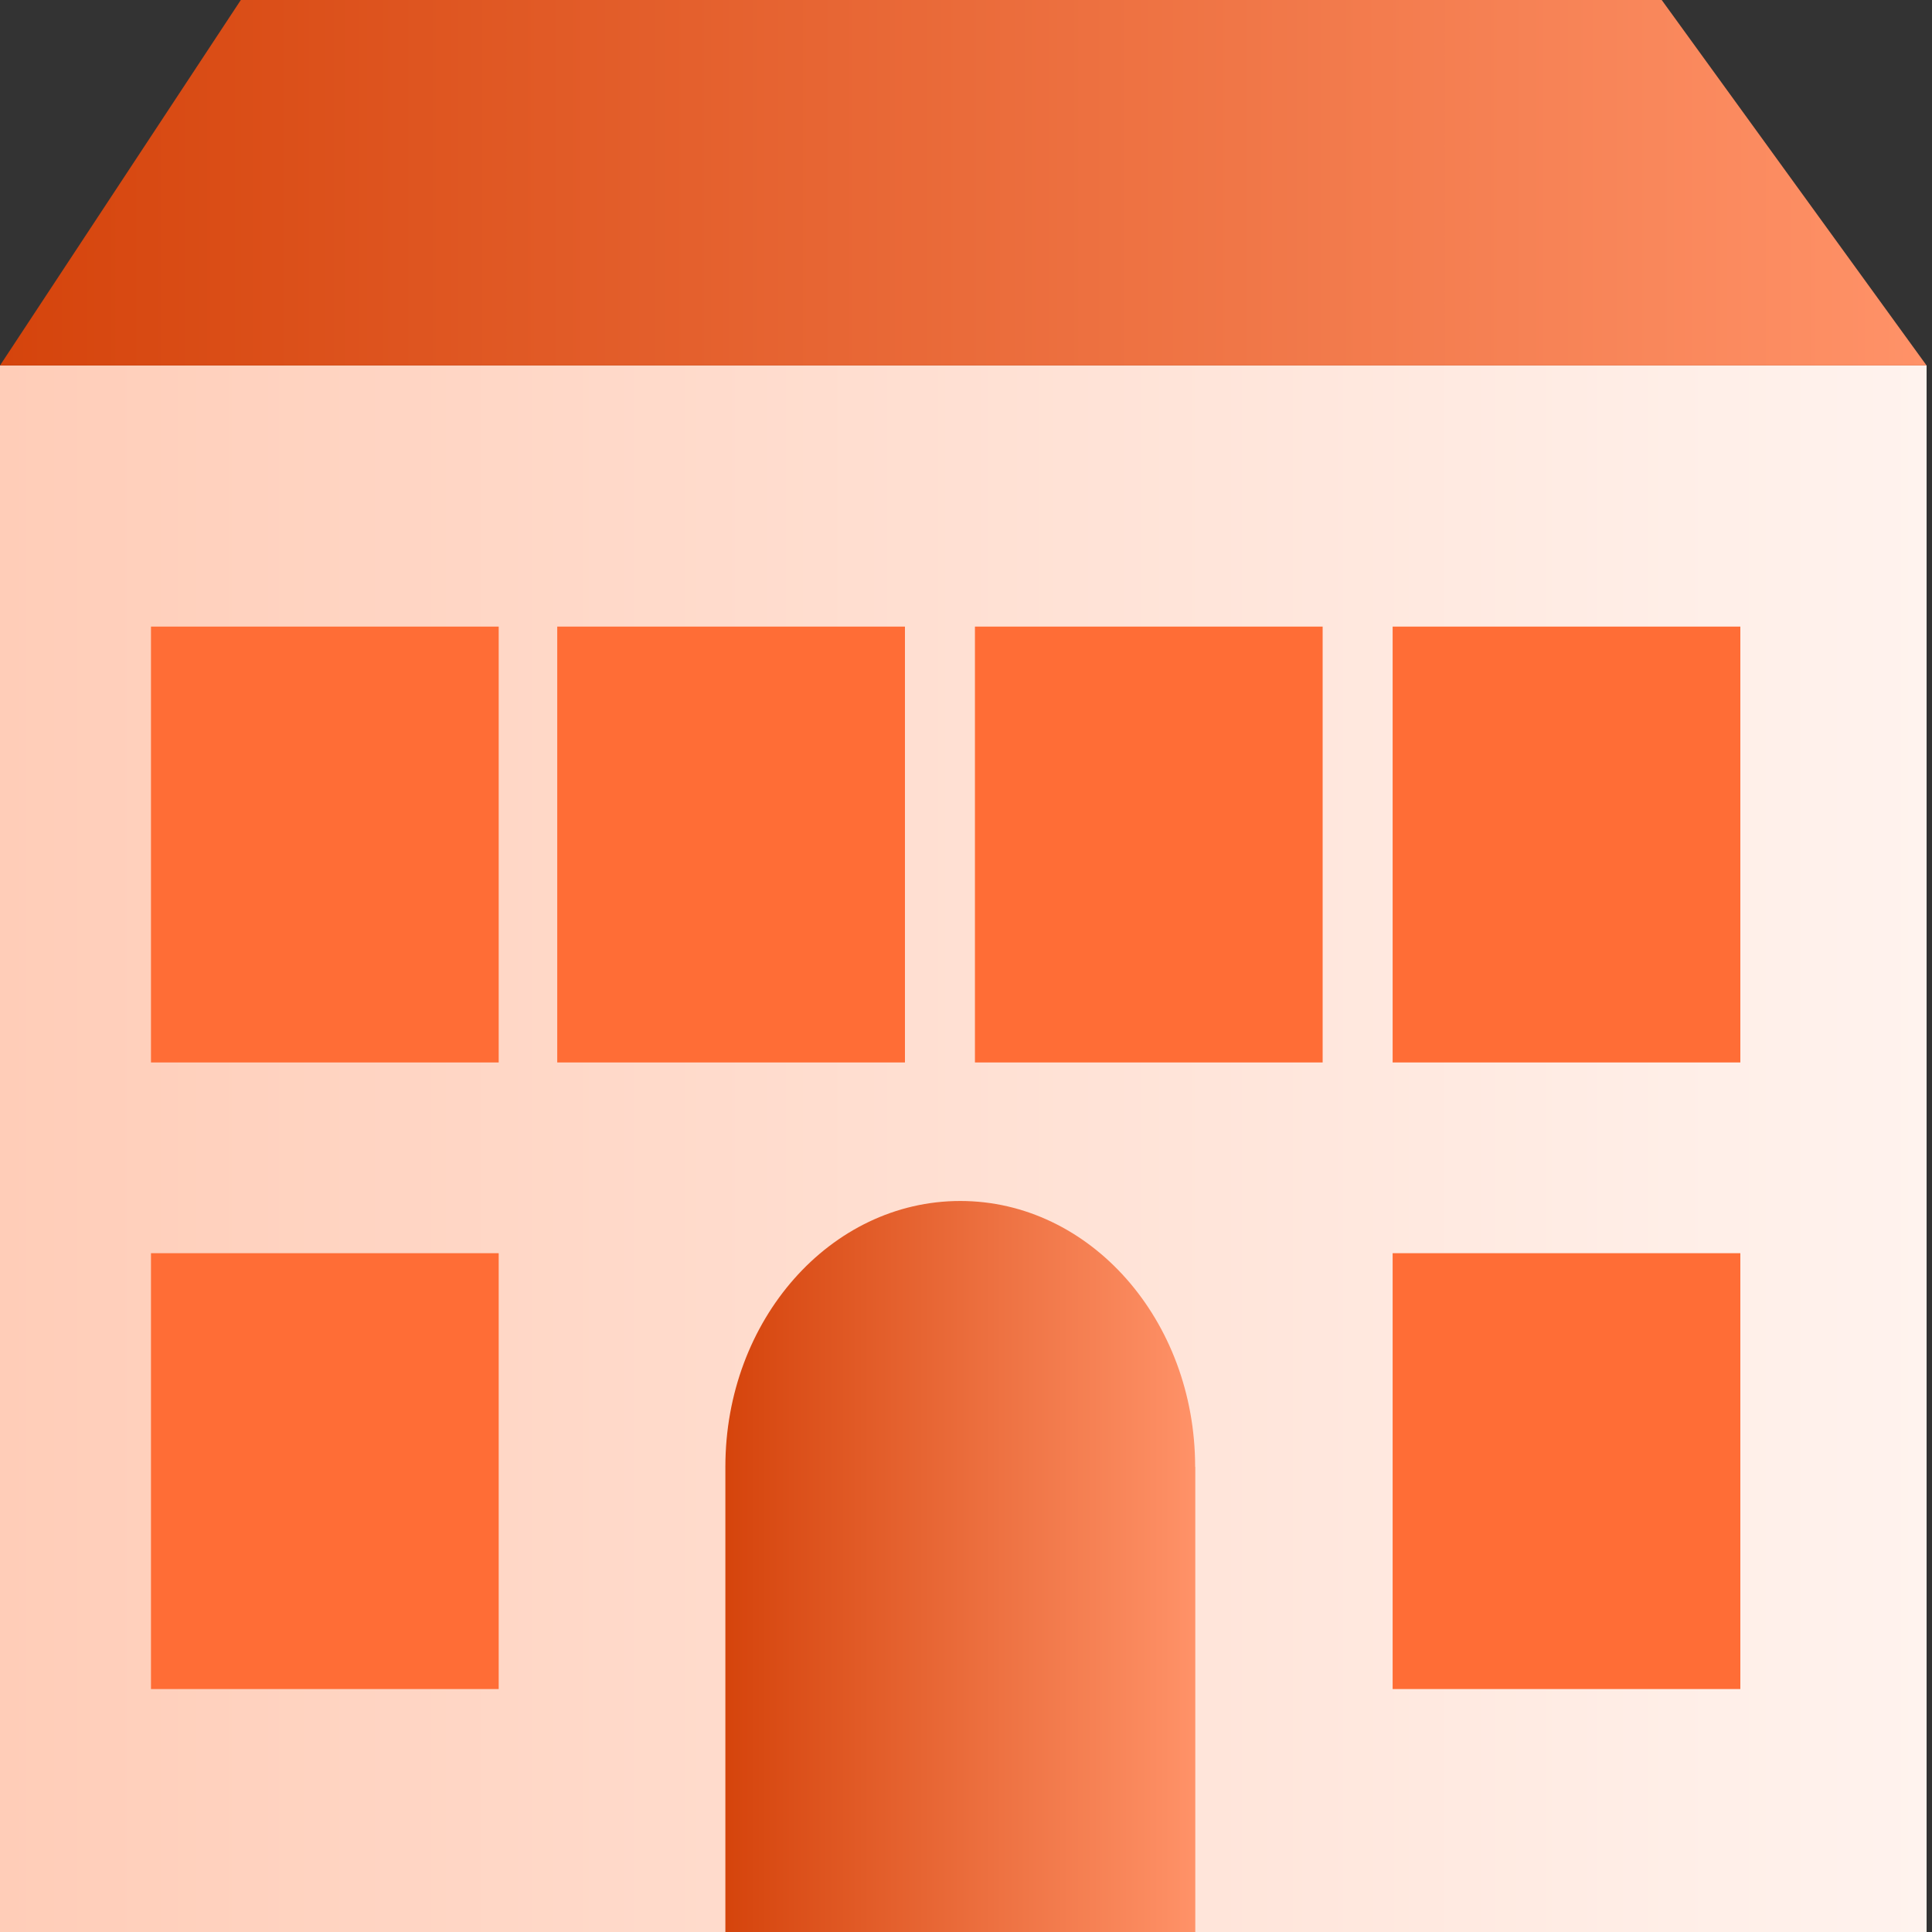 <svg width="40" height="40" viewBox="0 0 40 40" fill="none" xmlns="http://www.w3.org/2000/svg">
<rect x="0" y="0" width="40" height="40" fill="#333333" stroke="none"/>
<path d="M39.888 7.567H0V40H39.888V7.567Z" fill="url(#paint0_linear_4_852)"/>
<path d="M39.888 7.567H0L4.986 -0H34.404L39.888 7.567Z" fill="url(#paint1_linear_4_852)"/>
<path d="M24.744 30.368C24.744 27.328 22.568 24.865 19.881 24.865C17.194 24.865 15.018 27.328 15.018 30.368V40H24.747V30.368H24.744Z" fill="url(#paint2_linear_4_852)"/>
<path d="M36.032 25.946H28.833V34.97H36.032V25.946Z" fill="#FF6D36"/>
<path d="M36.032 12.973H28.833V21.997H36.032V12.973Z" fill="#FF6D36"/>
<path d="M10.325 25.946H3.126V34.97H10.325V25.946Z" fill="#FF6D36"/>
<path d="M10.325 12.973H3.126V21.997H10.325V12.973Z" fill="#FF6D36"/>
<path d="M18.736 12.973H11.537V21.997H18.736V12.973Z" fill="#FF6D36"/>
<path d="M27.384 12.973H20.185V21.997H27.384V12.973Z" fill="#FF6D36"/>
<defs>
<linearGradient id="paint0_linear_4_852" x1="0" y1="23.784" x2="39.888" y2="23.784" gradientUnits="userSpaceOnUse">
<stop stop-color="#FFCDB8"/>
<stop offset="1" stop-color="#FFF3EE"/>
</linearGradient>
<linearGradient id="paint1_linear_4_852" x1="0" y1="3.784" x2="39.888" y2="3.784" gradientUnits="userSpaceOnUse">
<stop stop-color="#D5440C"/>
<stop offset="1" stop-color="#FF9268"/>
</linearGradient>
<linearGradient id="paint2_linear_4_852" x1="15.018" y1="32.432" x2="24.747" y2="32.432" gradientUnits="userSpaceOnUse">
<stop stop-color="#D5440C"/>
<stop offset="1" stop-color="#FF9268"/>
</linearGradient>
</defs>
</svg>
